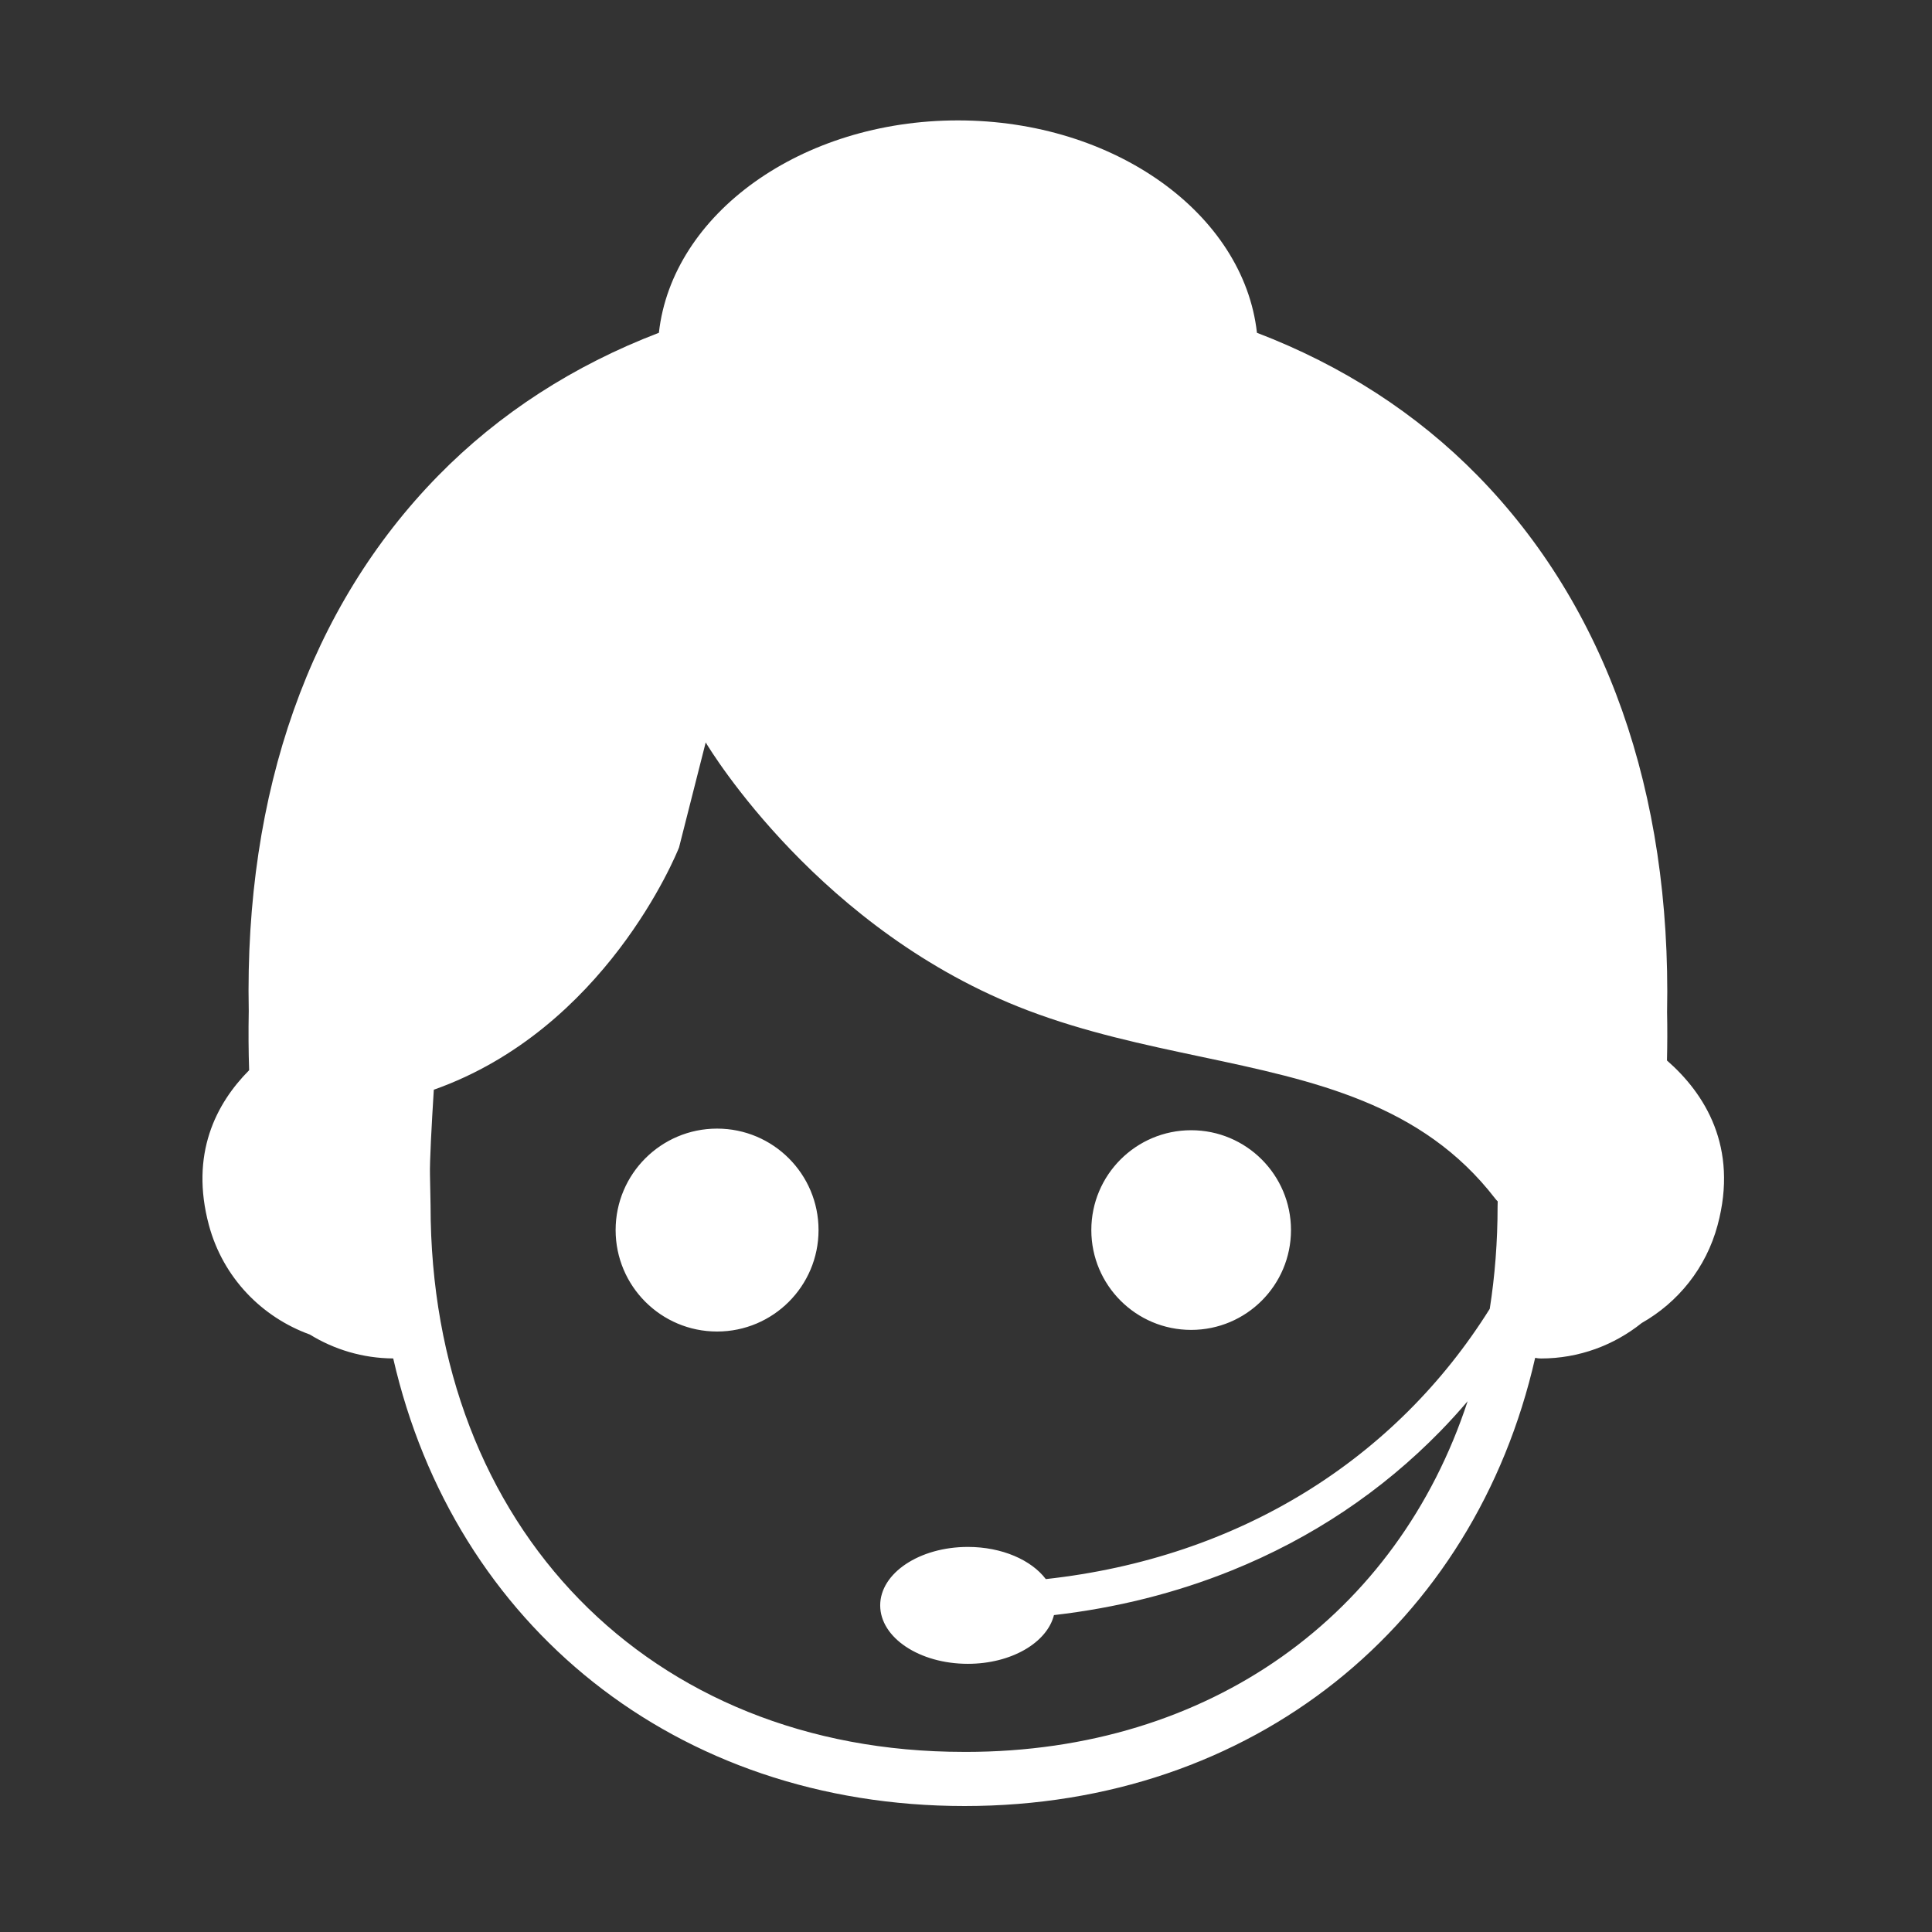 <?xml version="1.0" standalone="no"?><!DOCTYPE svg PUBLIC "-//W3C//DTD SVG 1.1//EN" "http://www.w3.org/Graphics/SVG/1.1/DTD/svg11.dtd"><svg t="1646622879259" class="icon" viewBox="0 0 1024 1024" version="1.1" xmlns="http://www.w3.org/2000/svg" p-id="7043" xmlns:xlink="http://www.w3.org/1999/xlink" width="200" height="200"><rect x="0" y="0" width="1024" height="1024" fill="#333333" stroke="none"/><defs><style type="text/css"></style></defs><path d="M883.529 562.077c0.209-8.453 0.233-17.051 0.057-25.67 2.299-116.594-32.398-214.881-100.361-284.253-32.416-33.081-71.84-58.473-117.017-75.771-7.01-62.982-75.409-112.567-158.493-112.567-83.078 0-151.475 49.584-158.488 112.567-45.172 17.297-84.593 42.689-117.004 75.771C164.242 321.529 129.528 419.617 131.844 535.861c-0.204 10.985-0.136 21.298 0.205 31.377-17.615 17.731-31.414 44.508-21.331 82.083 7.496 27.927 28.153 48.846 53.502 58.006 12.881 7.941 28.011 12.567 44.197 12.675 32.322 141.304 149.643 237.232 302.844 237.232 152.921 0 270.272-96.168 302.405-237.554 0.989 0.215 2.019 0.339 3.071 0.339 20.183 0 38.747-7.051 53.391-18.787 19.139-10.86 34.11-29.035 40.247-51.909C921.492 607.903 903.583 579.597 883.529 562.077L883.529 562.077 883.529 562.077M374.037 393.503c2.435 4.072 60.822 100.343 170.823 142.073 30.35 11.515 61.443 18.1 91.516 24.464 60.317 12.778 117.301 24.847 156.122 75.249 0.404 0.524 0.855 1.01 1.319 1.465-0.062 2.542-0.062 2.547-0.062 2.547 0 18.79-1.417 36.947-4.154 54.398-49.908 79.739-132.716 131.994-235.299 143.251-7.644-10.094-23.218-17.049-41.308-17.049-25.652 0-46.471 13.888-46.471 30.974 0 17.127 20.819 30.983 46.471 30.983 22.997 0 41.941-11.189 45.627-25.825 33.083-3.802 64.631-11.705 94.205-23.65 42.244-17.059 79.473-41.912 110.636-73.871 4.991-5.106 9.78-10.398 14.411-15.826-37.143 113.126-136.435 185.848-266.065 185.859l0 0c-0.233-0.012-0.87-0.012-1.101-0.012-166.328 0-282.496-118.936-282.496-289.5l-0.312-16.231c-0.205-6.955 0.872-26.492 2.031-45.228 90.674-32.079 128.324-124.245 129.971-128.387L374.037 393.503 374.037 393.503M433.843 651.957c0 29.697-24.078 53.777-53.776 53.777-29.697 0-53.774-24.079-53.774-53.777 0-29.696 24.077-53.773 53.774-53.773C409.766 598.184 433.843 622.262 433.843 651.957L433.843 651.957M684.25 651.957c0 29.226-23.689 52.919-52.915 52.919-29.222 0-52.91-23.695-52.91-52.919 0-29.223 23.691-52.914 52.91-52.914C660.562 599.043 684.25 622.735 684.25 651.957L684.25 651.957M684.25 651.957 684.25 651.957z" p-id="7044" fill="#ffffff"></path></svg>